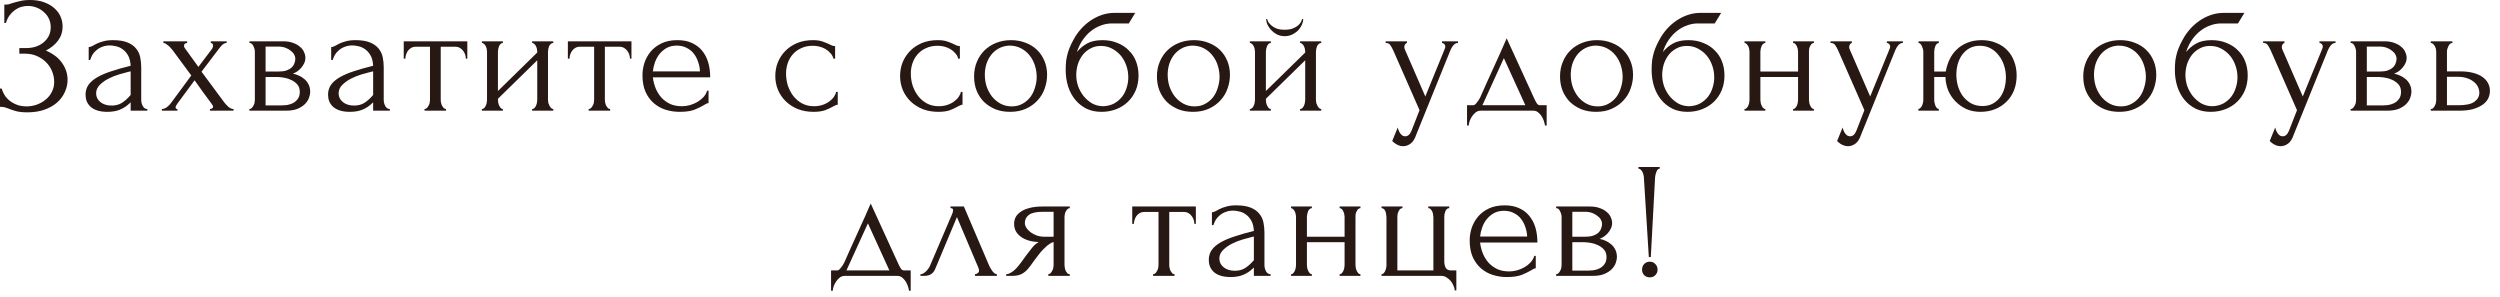 <?xml version="1.0" encoding="UTF-8"?> <svg xmlns="http://www.w3.org/2000/svg" width="227" height="27" viewBox="0 0 227 27" fill="none"><path d="M0.39 0.42H0.525C0.605 0.42 0.695 0.41 0.795 0.39C0.895 0.36 1 0.325 1.11 0.285C1.3 0.225 1.525 0.165 1.785 0.105C2.045 0.035 2.36 4.85778e-05 2.73 4.85778e-05C3.2 4.85778e-05 3.615 0.065 3.975 0.195C4.345 0.325 4.655 0.5 4.905 0.72C5.165 0.94 5.36 1.195 5.49 1.485C5.62 1.775 5.685 2.085 5.685 2.415C5.685 2.885 5.55 3.305 5.28 3.675C5.02 4.035 4.65 4.34 4.17 4.59C4.85 4.89 5.345 5.275 5.655 5.745C5.975 6.205 6.135 6.705 6.135 7.245C6.135 7.635 6.05 8.01 5.88 8.37C5.72 8.73 5.485 9.045 5.175 9.315C4.865 9.585 4.485 9.8 4.035 9.96C3.585 10.12 3.07 10.2 2.49 10.2C2.07 10.2 1.73 10.165 1.47 10.095C1.21 10.025 0.985 9.95 0.795 9.87C0.675 9.82 0.56 9.78 0.45 9.75C0.35 9.72 0.245 9.705 0.135 9.705H6.01327e-05V8.04H0.15C0.24 8.32 0.36 8.565 0.51 8.775C0.67 8.975 0.85 9.14 1.05 9.27C1.25 9.4 1.465 9.5 1.695 9.57C1.925 9.63 2.16 9.66 2.4 9.66C2.71 9.66 3.015 9.61 3.315 9.51C3.625 9.4 3.895 9.25 4.125 9.06C4.365 8.87 4.555 8.64 4.695 8.37C4.845 8.09 4.92 7.78 4.92 7.44C4.92 7.1 4.855 6.775 4.725 6.465C4.595 6.145 4.41 5.87 4.17 5.64C3.94 5.41 3.665 5.225 3.345 5.085C3.025 4.945 2.675 4.875 2.295 4.875H1.755V4.365H2.37C2.67 4.365 2.955 4.325 3.225 4.245C3.495 4.155 3.73 4.03 3.93 3.87C4.14 3.7 4.305 3.5 4.425 3.27C4.545 3.04 4.605 2.775 4.605 2.475C4.605 2.175 4.545 1.905 4.425 1.665C4.305 1.425 4.145 1.225 3.945 1.065C3.755 0.895 3.535 0.765 3.285 0.675C3.045 0.585 2.795 0.54 2.535 0.54C2.325 0.54 2.12 0.57 1.92 0.63C1.72 0.69 1.53 0.785 1.35 0.915C1.17 1.045 1.01 1.205 0.87 1.395C0.73 1.585 0.62 1.815 0.54 2.085H0.39V0.42ZM11.863 10.05V9.285L11.788 9.36C11.538 9.61 11.248 9.805 10.918 9.945C10.598 10.085 10.208 10.155 9.748 10.155C9.398 10.155 9.098 10.115 8.848 10.035C8.598 9.955 8.393 9.845 8.233 9.705C8.073 9.555 7.953 9.385 7.873 9.195C7.803 9.005 7.768 8.805 7.768 8.595C7.768 8.255 7.858 7.955 8.038 7.695C8.228 7.435 8.498 7.205 8.848 7.005C9.198 6.805 9.623 6.625 10.123 6.465C10.633 6.295 11.213 6.13 11.863 5.97C11.843 5.58 11.763 5.265 11.623 5.025C11.483 4.785 11.318 4.6 11.128 4.47C10.938 4.33 10.738 4.24 10.528 4.2C10.318 4.15 10.138 4.125 9.988 4.125C9.728 4.125 9.498 4.165 9.298 4.245C9.098 4.315 8.923 4.415 8.773 4.545C8.623 4.665 8.498 4.805 8.398 4.965C8.308 5.125 8.238 5.285 8.188 5.445H8.053V4.275C8.143 4.275 8.248 4.245 8.368 4.185C8.488 4.115 8.628 4.04 8.788 3.96C8.958 3.88 9.158 3.81 9.388 3.75C9.628 3.68 9.913 3.645 10.243 3.645C10.793 3.645 11.238 3.715 11.578 3.855C11.918 3.995 12.178 4.18 12.358 4.41C12.548 4.64 12.673 4.905 12.733 5.205C12.793 5.495 12.823 5.795 12.823 6.105V9.075C12.823 9.275 12.873 9.465 12.973 9.645C13.073 9.815 13.208 9.9 13.378 9.9V10.05H11.863ZM11.863 8.625V6.48L11.713 6.51C11.473 6.57 11.178 6.65 10.828 6.75C10.488 6.85 10.163 6.98 9.853 7.14C9.543 7.3 9.278 7.49 9.058 7.71C8.838 7.93 8.728 8.185 8.728 8.475C8.728 8.795 8.858 9.06 9.118 9.27C9.378 9.48 9.718 9.585 10.138 9.585C10.468 9.585 10.758 9.515 11.008 9.375C11.258 9.225 11.488 9.035 11.698 8.805L11.863 8.625ZM19.064 9.9C19.144 9.9 19.209 9.88 19.259 9.84C19.319 9.8 19.349 9.75 19.349 9.69C19.349 9.62 19.289 9.51 19.169 9.36C18.909 9.02 18.654 8.675 18.404 8.325C18.164 7.975 17.919 7.63 17.669 7.29L16.109 9.405C16.079 9.445 16.044 9.5 16.004 9.57C15.964 9.64 15.944 9.7 15.944 9.75C15.944 9.85 15.999 9.9 16.109 9.9V10.05H14.699V9.9C14.839 9.9 14.989 9.845 15.149 9.735C15.309 9.615 15.444 9.475 15.554 9.315L17.369 6.855L15.689 4.575C15.639 4.515 15.579 4.445 15.509 4.365C15.449 4.285 15.379 4.215 15.299 4.155C15.219 4.085 15.139 4.025 15.059 3.975C14.979 3.925 14.904 3.9 14.834 3.9V3.75H16.994V3.9C16.934 3.9 16.869 3.92 16.799 3.96C16.739 4 16.709 4.075 16.709 4.185C16.709 4.245 16.739 4.315 16.799 4.395L18.014 6.075L19.169 4.545C19.249 4.445 19.299 4.365 19.319 4.305C19.339 4.245 19.349 4.19 19.349 4.14C19.349 4.08 19.329 4.025 19.289 3.975C19.259 3.925 19.209 3.9 19.139 3.9V3.75H20.579V3.9C20.419 3.9 20.264 3.98 20.114 4.14C19.974 4.3 19.854 4.45 19.754 4.59L18.299 6.51L20.309 9.225C20.439 9.405 20.584 9.565 20.744 9.705C20.904 9.835 21.059 9.9 21.209 9.9V10.05H19.064V9.9ZM27.731 5.25C27.731 5.42 27.696 5.58 27.626 5.73C27.556 5.88 27.466 6.02 27.356 6.15C27.256 6.27 27.136 6.38 26.996 6.48C26.856 6.57 26.721 6.64 26.591 6.69C26.761 6.72 26.936 6.775 27.116 6.855C27.306 6.935 27.476 7.04 27.626 7.17C27.786 7.3 27.916 7.465 28.016 7.665C28.116 7.855 28.166 8.085 28.166 8.355C28.166 8.495 28.131 8.665 28.061 8.865C28.001 9.055 27.886 9.24 27.716 9.42C27.556 9.59 27.331 9.74 27.041 9.87C26.761 9.99 26.396 10.05 25.946 10.05H22.646V9.9C22.726 9.9 22.796 9.87 22.856 9.81C22.916 9.75 22.966 9.68 23.006 9.6C23.056 9.52 23.091 9.435 23.111 9.345C23.131 9.245 23.141 9.155 23.141 9.075V4.695C23.141 4.535 23.096 4.365 23.006 4.185C22.926 3.995 22.806 3.9 22.646 3.9V3.75H25.706C26.066 3.75 26.371 3.8 26.621 3.9C26.881 3.99 27.091 4.11 27.251 4.26C27.421 4.4 27.541 4.56 27.611 4.74C27.691 4.91 27.731 5.08 27.731 5.25ZM24.116 6.495H25.271C25.561 6.495 25.801 6.465 25.991 6.405C26.191 6.335 26.351 6.245 26.471 6.135C26.591 6.025 26.676 5.9 26.726 5.76C26.786 5.62 26.816 5.475 26.816 5.325C26.816 5.205 26.781 5.08 26.711 4.95C26.641 4.82 26.536 4.705 26.396 4.605C26.266 4.495 26.106 4.405 25.916 4.335C25.726 4.265 25.511 4.23 25.271 4.23H24.116V6.495ZM25.586 9.57C25.706 9.57 25.856 9.56 26.036 9.54C26.226 9.51 26.406 9.455 26.576 9.375C26.756 9.285 26.906 9.16 27.026 9C27.156 8.83 27.221 8.61 27.221 8.34C27.221 8.05 27.136 7.815 26.966 7.635C26.796 7.455 26.596 7.32 26.366 7.23C26.146 7.13 25.916 7.065 25.676 7.035C25.436 7.005 25.251 6.99 25.121 6.99H24.116V9.57H25.586ZM33.882 10.05V9.285L33.807 9.36C33.557 9.61 33.267 9.805 32.937 9.945C32.617 10.085 32.227 10.155 31.767 10.155C31.417 10.155 31.117 10.115 30.867 10.035C30.617 9.955 30.412 9.845 30.252 9.705C30.092 9.555 29.972 9.385 29.892 9.195C29.822 9.005 29.787 8.805 29.787 8.595C29.787 8.255 29.877 7.955 30.057 7.695C30.247 7.435 30.517 7.205 30.867 7.005C31.217 6.805 31.642 6.625 32.142 6.465C32.652 6.295 33.232 6.13 33.882 5.97C33.862 5.58 33.782 5.265 33.642 5.025C33.502 4.785 33.337 4.6 33.147 4.47C32.957 4.33 32.757 4.24 32.547 4.2C32.337 4.15 32.157 4.125 32.007 4.125C31.747 4.125 31.517 4.165 31.317 4.245C31.117 4.315 30.942 4.415 30.792 4.545C30.642 4.665 30.517 4.805 30.417 4.965C30.327 5.125 30.257 5.285 30.207 5.445H30.072V4.275C30.162 4.275 30.267 4.245 30.387 4.185C30.507 4.115 30.647 4.04 30.807 3.96C30.977 3.88 31.177 3.81 31.407 3.75C31.647 3.68 31.932 3.645 32.262 3.645C32.812 3.645 33.257 3.715 33.597 3.855C33.937 3.995 34.197 4.18 34.377 4.41C34.567 4.64 34.692 4.905 34.752 5.205C34.812 5.495 34.842 5.795 34.842 6.105V9.075C34.842 9.275 34.892 9.465 34.992 9.645C35.092 9.815 35.227 9.9 35.397 9.9V10.05H33.882ZM33.882 8.625V6.48L33.732 6.51C33.492 6.57 33.197 6.65 32.847 6.75C32.507 6.85 32.182 6.98 31.872 7.14C31.562 7.3 31.297 7.49 31.077 7.71C30.857 7.93 30.747 8.185 30.747 8.475C30.747 8.795 30.877 9.06 31.137 9.27C31.397 9.48 31.737 9.585 32.157 9.585C32.487 9.585 32.777 9.515 33.027 9.375C33.277 9.225 33.507 9.035 33.717 8.805L33.882 8.625ZM42.298 5.325C42.298 5.215 42.278 5.095 42.238 4.965C42.198 4.835 42.138 4.72 42.058 4.62C41.978 4.51 41.878 4.42 41.758 4.35C41.638 4.28 41.498 4.245 41.338 4.245H40.018V9.075C40.018 9.155 40.028 9.24 40.048 9.33C40.068 9.42 40.098 9.51 40.138 9.6C40.188 9.68 40.238 9.75 40.288 9.81C40.348 9.87 40.418 9.9 40.498 9.9V10.05H38.548V9.9C38.628 9.9 38.698 9.87 38.758 9.81C38.818 9.75 38.868 9.68 38.908 9.6C38.958 9.52 38.993 9.435 39.013 9.345C39.033 9.245 39.043 9.155 39.043 9.075V4.245H37.753C37.593 4.245 37.453 4.28 37.333 4.35C37.213 4.42 37.113 4.51 37.033 4.62C36.963 4.72 36.908 4.835 36.868 4.965C36.828 5.095 36.808 5.215 36.808 5.325H36.658V3.75H42.433V5.325H42.298ZM49.757 9.075C49.757 9.155 49.767 9.245 49.787 9.345C49.817 9.435 49.852 9.52 49.892 9.6C49.932 9.68 49.982 9.75 50.042 9.81C50.112 9.87 50.177 9.9 50.237 9.9V10.05H48.317V9.9C48.387 9.9 48.452 9.875 48.512 9.825C48.572 9.765 48.622 9.695 48.662 9.615C48.702 9.525 48.732 9.435 48.752 9.345C48.772 9.245 48.782 9.155 48.782 9.075V5.475L45.212 8.97V9.075C45.212 9.155 45.222 9.245 45.242 9.345C45.262 9.435 45.292 9.52 45.332 9.6C45.372 9.68 45.417 9.75 45.467 9.81C45.527 9.87 45.592 9.9 45.662 9.9V10.05H43.757V9.9C43.827 9.9 43.892 9.875 43.952 9.825C44.012 9.765 44.062 9.695 44.102 9.615C44.142 9.525 44.172 9.435 44.192 9.345C44.212 9.245 44.222 9.155 44.222 9.075V4.68C44.222 4.61 44.212 4.53 44.192 4.44C44.172 4.35 44.142 4.265 44.102 4.185C44.062 4.105 44.012 4.04 43.952 3.99C43.892 3.93 43.827 3.9 43.757 3.9V3.75H45.662V3.9C45.582 3.9 45.512 3.93 45.452 3.99C45.402 4.04 45.357 4.105 45.317 4.185C45.287 4.265 45.262 4.35 45.242 4.44C45.222 4.53 45.212 4.61 45.212 4.68V8.265L48.782 4.77V4.68C48.782 4.61 48.772 4.53 48.752 4.44C48.732 4.35 48.702 4.265 48.662 4.185C48.622 4.105 48.572 4.04 48.512 3.99C48.452 3.93 48.387 3.9 48.317 3.9V3.75H50.237V3.9C50.157 3.9 50.082 3.93 50.012 3.99C49.952 4.04 49.902 4.105 49.862 4.185C49.832 4.265 49.807 4.35 49.787 4.44C49.767 4.53 49.757 4.61 49.757 4.68V9.075ZM57.202 5.325C57.202 5.215 57.182 5.095 57.142 4.965C57.102 4.835 57.042 4.72 56.962 4.62C56.882 4.51 56.782 4.42 56.662 4.35C56.542 4.28 56.402 4.245 56.242 4.245H54.922V9.075C54.922 9.155 54.932 9.24 54.952 9.33C54.972 9.42 55.002 9.51 55.042 9.6C55.092 9.68 55.142 9.75 55.192 9.81C55.252 9.87 55.322 9.9 55.402 9.9V10.05H53.452V9.9C53.532 9.9 53.602 9.87 53.662 9.81C53.722 9.75 53.772 9.68 53.812 9.6C53.862 9.52 53.897 9.435 53.917 9.345C53.937 9.245 53.947 9.155 53.947 9.075V4.245H52.657C52.497 4.245 52.357 4.28 52.237 4.35C52.117 4.42 52.017 4.51 51.937 4.62C51.867 4.72 51.812 4.835 51.772 4.965C51.732 5.095 51.712 5.215 51.712 5.325H51.562V3.75H57.337V5.325H57.202ZM59.281 7.02C59.321 7.37 59.406 7.705 59.536 8.025C59.666 8.335 59.836 8.61 60.046 8.85C60.266 9.09 60.531 9.285 60.841 9.435C61.151 9.575 61.511 9.645 61.921 9.645C62.141 9.645 62.371 9.615 62.611 9.555C62.861 9.485 63.091 9.39 63.301 9.27C63.511 9.15 63.696 9.005 63.856 8.835C64.026 8.655 64.141 8.455 64.201 8.235H64.336V9.36C64.276 9.36 64.206 9.38 64.126 9.42C64.056 9.46 63.971 9.51 63.871 9.57C63.671 9.69 63.401 9.82 63.061 9.96C62.721 10.09 62.271 10.155 61.711 10.155C61.261 10.155 60.831 10.09 60.421 9.96C60.021 9.83 59.666 9.63 59.356 9.36C59.046 9.09 58.796 8.745 58.606 8.325C58.426 7.905 58.336 7.405 58.336 6.825C58.336 6.455 58.396 6.08 58.516 5.7C58.646 5.32 58.836 4.98 59.086 4.68C59.346 4.37 59.676 4.12 60.076 3.93C60.476 3.74 60.956 3.645 61.516 3.645C62.016 3.645 62.451 3.73 62.821 3.9C63.201 4.07 63.511 4.305 63.751 4.605C64.001 4.905 64.186 5.26 64.306 5.67C64.426 6.08 64.486 6.53 64.486 7.02H59.281ZM61.456 4.14C61.106 4.14 60.801 4.21 60.541 4.35C60.291 4.49 60.076 4.67 59.896 4.89C59.716 5.11 59.576 5.36 59.476 5.64C59.376 5.92 59.311 6.2 59.281 6.48H63.556C63.546 6.19 63.491 5.905 63.391 5.625C63.301 5.345 63.171 5.095 63.001 4.875C62.831 4.655 62.616 4.48 62.356 4.35C62.096 4.21 61.796 4.14 61.456 4.14ZM76.067 9.51C75.987 9.51 75.912 9.53 75.843 9.57C75.772 9.6 75.692 9.64 75.603 9.69C75.433 9.79 75.207 9.895 74.927 10.005C74.647 10.105 74.297 10.155 73.877 10.155C73.368 10.155 72.897 10.075 72.468 9.915C72.047 9.745 71.683 9.515 71.373 9.225C71.062 8.925 70.823 8.58 70.653 8.19C70.483 7.79 70.397 7.36 70.397 6.9C70.397 6.47 70.472 6.06 70.623 5.67C70.782 5.28 71.007 4.935 71.297 4.635C71.588 4.335 71.942 4.095 72.362 3.915C72.793 3.735 73.278 3.645 73.817 3.645C74.188 3.645 74.487 3.69 74.718 3.78C74.948 3.86 75.142 3.94 75.302 4.02C75.392 4.07 75.478 4.11 75.558 4.14C75.647 4.17 75.737 4.185 75.828 4.185V5.325H75.677C75.627 5.135 75.537 4.97 75.407 4.83C75.278 4.68 75.127 4.555 74.957 4.455C74.787 4.355 74.603 4.28 74.403 4.23C74.203 4.18 74.007 4.155 73.817 4.155C73.407 4.155 73.047 4.23 72.737 4.38C72.427 4.52 72.172 4.71 71.972 4.95C71.772 5.18 71.623 5.445 71.522 5.745C71.422 6.045 71.373 6.355 71.373 6.675C71.373 7.045 71.427 7.41 71.537 7.77C71.657 8.12 71.823 8.435 72.032 8.715C72.252 8.995 72.517 9.22 72.828 9.39C73.147 9.56 73.507 9.645 73.907 9.645C74.188 9.645 74.448 9.605 74.688 9.525C74.927 9.445 75.132 9.34 75.302 9.21C75.483 9.08 75.623 8.94 75.722 8.79C75.832 8.63 75.897 8.48 75.918 8.34H76.067V9.51ZM87.397 9.51C87.317 9.51 87.242 9.53 87.172 9.57C87.102 9.6 87.022 9.64 86.932 9.69C86.762 9.79 86.537 9.895 86.257 10.005C85.977 10.105 85.627 10.155 85.207 10.155C84.697 10.155 84.227 10.075 83.797 9.915C83.377 9.745 83.012 9.515 82.702 9.225C82.392 8.925 82.152 8.58 81.982 8.19C81.812 7.79 81.727 7.36 81.727 6.9C81.727 6.47 81.802 6.06 81.952 5.67C82.112 5.28 82.337 4.935 82.627 4.635C82.917 4.335 83.272 4.095 83.692 3.915C84.122 3.735 84.607 3.645 85.147 3.645C85.517 3.645 85.817 3.69 86.047 3.78C86.277 3.86 86.472 3.94 86.632 4.02C86.722 4.07 86.807 4.11 86.887 4.14C86.977 4.17 87.067 4.185 87.157 4.185V5.325H87.007C86.957 5.135 86.867 4.97 86.737 4.83C86.607 4.68 86.457 4.555 86.287 4.455C86.117 4.355 85.932 4.28 85.732 4.23C85.532 4.18 85.337 4.155 85.147 4.155C84.737 4.155 84.377 4.23 84.067 4.38C83.757 4.52 83.502 4.71 83.302 4.95C83.102 5.18 82.952 5.445 82.852 5.745C82.752 6.045 82.702 6.355 82.702 6.675C82.702 7.045 82.757 7.41 82.867 7.77C82.987 8.12 83.152 8.435 83.362 8.715C83.582 8.995 83.847 9.22 84.157 9.39C84.477 9.56 84.837 9.645 85.237 9.645C85.517 9.645 85.777 9.605 86.017 9.525C86.257 9.445 86.462 9.34 86.632 9.21C86.812 9.08 86.952 8.94 87.052 8.79C87.162 8.63 87.227 8.48 87.247 8.34H87.397V9.51ZM91.717 10.155C91.217 10.155 90.767 10.075 90.367 9.915C89.967 9.745 89.622 9.52 89.332 9.24C89.052 8.95 88.832 8.61 88.672 8.22C88.522 7.83 88.447 7.405 88.447 6.945C88.447 6.455 88.532 6.01 88.702 5.61C88.872 5.2 89.107 4.85 89.407 4.56C89.707 4.27 90.062 4.045 90.472 3.885C90.882 3.725 91.327 3.645 91.807 3.645C92.287 3.645 92.727 3.725 93.127 3.885C93.527 4.035 93.872 4.25 94.162 4.53C94.452 4.81 94.677 5.145 94.837 5.535C94.997 5.915 95.077 6.335 95.077 6.795C95.077 7.225 95.002 7.645 94.852 8.055C94.712 8.455 94.497 8.81 94.207 9.12C93.927 9.43 93.577 9.68 93.157 9.87C92.747 10.06 92.267 10.155 91.717 10.155ZM91.627 4.14C91.267 4.16 90.947 4.25 90.667 4.41C90.397 4.56 90.167 4.76 89.977 5.01C89.797 5.25 89.657 5.525 89.557 5.835C89.467 6.145 89.422 6.46 89.422 6.78C89.422 7.15 89.477 7.51 89.587 7.86C89.707 8.2 89.872 8.505 90.082 8.775C90.302 9.045 90.562 9.26 90.862 9.42C91.162 9.58 91.497 9.66 91.867 9.66C92.237 9.66 92.562 9.58 92.842 9.42C93.132 9.26 93.372 9.055 93.562 8.805C93.752 8.545 93.892 8.255 93.982 7.935C94.082 7.615 94.132 7.295 94.132 6.975C94.132 6.645 94.082 6.315 93.982 5.985C93.882 5.645 93.727 5.34 93.517 5.07C93.307 4.79 93.042 4.565 92.722 4.395C92.412 4.225 92.047 4.14 91.627 4.14ZM100.109 3.645C100.609 3.645 101.059 3.73 101.459 3.9C101.869 4.06 102.214 4.285 102.494 4.575C102.784 4.855 103.004 5.19 103.154 5.58C103.304 5.97 103.379 6.395 103.379 6.855C103.379 7.345 103.294 7.795 103.124 8.205C102.954 8.605 102.719 8.95 102.419 9.24C102.119 9.53 101.764 9.755 101.354 9.915C100.944 10.075 100.499 10.155 100.019 10.155C99.509 10.155 99.054 10.06 98.654 9.87C98.254 9.67 97.914 9.4 97.634 9.06C97.354 8.72 97.139 8.32 96.989 7.86C96.839 7.39 96.764 6.885 96.764 6.345C96.764 6.035 96.779 5.75 96.809 5.49C96.849 5.23 96.904 4.98 96.974 4.74C97.054 4.49 97.149 4.25 97.259 4.02C97.369 3.79 97.499 3.55 97.649 3.3C98.069 2.64 98.594 2.12 99.224 1.74C99.864 1.36 100.514 1.17 101.174 1.17H103.079L102.494 2.13H100.934C100.614 2.13 100.294 2.19 99.974 2.31C99.654 2.42 99.349 2.59 99.059 2.82C98.779 3.04 98.529 3.31 98.309 3.63C98.089 3.95 97.914 4.315 97.784 4.725C98.054 4.395 98.364 4.135 98.714 3.945C99.074 3.745 99.539 3.645 100.109 3.645ZM100.199 9.645C100.569 9.625 100.894 9.54 101.174 9.39C101.454 9.23 101.689 9.03 101.879 8.79C102.069 8.54 102.209 8.265 102.299 7.965C102.399 7.655 102.449 7.34 102.449 7.02C102.449 6.65 102.389 6.295 102.269 5.955C102.149 5.605 101.979 5.3 101.759 5.04C101.539 4.78 101.274 4.57 100.964 4.41C100.664 4.25 100.329 4.17 99.959 4.17C99.599 4.17 99.279 4.25 98.999 4.41C98.719 4.56 98.484 4.76 98.294 5.01C98.104 5.26 97.959 5.545 97.859 5.865C97.769 6.185 97.724 6.505 97.724 6.825C97.724 7.145 97.779 7.475 97.889 7.815C98.009 8.145 98.174 8.445 98.384 8.715C98.604 8.985 98.864 9.21 99.164 9.39C99.474 9.56 99.819 9.645 100.199 9.645ZM108.32 10.155C107.82 10.155 107.37 10.075 106.97 9.915C106.57 9.745 106.225 9.52 105.935 9.24C105.655 8.95 105.435 8.61 105.275 8.22C105.125 7.83 105.05 7.405 105.05 6.945C105.05 6.455 105.135 6.01 105.305 5.61C105.475 5.2 105.71 4.85 106.01 4.56C106.31 4.27 106.665 4.045 107.075 3.885C107.485 3.725 107.93 3.645 108.41 3.645C108.89 3.645 109.33 3.725 109.73 3.885C110.13 4.035 110.475 4.25 110.765 4.53C111.055 4.81 111.28 5.145 111.44 5.535C111.6 5.915 111.68 6.335 111.68 6.795C111.68 7.225 111.605 7.645 111.455 8.055C111.315 8.455 111.1 8.81 110.81 9.12C110.53 9.43 110.18 9.68 109.76 9.87C109.35 10.06 108.87 10.155 108.32 10.155ZM108.23 4.14C107.87 4.16 107.55 4.25 107.27 4.41C107 4.56 106.77 4.76 106.58 5.01C106.4 5.25 106.26 5.525 106.16 5.835C106.07 6.145 106.025 6.46 106.025 6.78C106.025 7.15 106.08 7.51 106.19 7.86C106.31 8.2 106.475 8.505 106.685 8.775C106.905 9.045 107.165 9.26 107.465 9.42C107.765 9.58 108.1 9.66 108.47 9.66C108.84 9.66 109.165 9.58 109.445 9.42C109.735 9.26 109.975 9.055 110.165 8.805C110.355 8.545 110.495 8.255 110.585 7.935C110.685 7.615 110.735 7.295 110.735 6.975C110.735 6.645 110.685 6.315 110.585 5.985C110.485 5.645 110.33 5.34 110.12 5.07C109.91 4.79 109.645 4.565 109.325 4.395C109.015 4.225 108.65 4.14 108.23 4.14ZM119.487 9.075C119.487 9.155 119.497 9.245 119.517 9.345C119.547 9.435 119.582 9.52 119.622 9.6C119.662 9.68 119.712 9.75 119.772 9.81C119.842 9.87 119.907 9.9 119.967 9.9V10.05H118.047V9.9C118.117 9.9 118.182 9.875 118.242 9.825C118.302 9.765 118.352 9.695 118.392 9.615C118.432 9.525 118.462 9.435 118.482 9.345C118.502 9.245 118.512 9.155 118.512 9.075V5.475L114.942 8.97V9.075C114.942 9.155 114.952 9.245 114.972 9.345C114.992 9.435 115.022 9.52 115.062 9.6C115.102 9.68 115.147 9.75 115.197 9.81C115.257 9.87 115.322 9.9 115.392 9.9V10.05H113.487V9.9C113.557 9.9 113.622 9.875 113.682 9.825C113.742 9.765 113.792 9.695 113.832 9.615C113.872 9.525 113.902 9.435 113.922 9.345C113.942 9.245 113.952 9.155 113.952 9.075V4.68C113.952 4.61 113.942 4.53 113.922 4.44C113.902 4.35 113.872 4.265 113.832 4.185C113.792 4.105 113.742 4.04 113.682 3.99C113.622 3.93 113.557 3.9 113.487 3.9V3.75H115.392V3.9C115.312 3.9 115.242 3.93 115.182 3.99C115.132 4.04 115.087 4.105 115.047 4.185C115.017 4.265 114.992 4.35 114.972 4.44C114.952 4.53 114.942 4.61 114.942 4.68V8.265L118.512 4.77V4.68C118.512 4.61 118.502 4.53 118.482 4.44C118.462 4.35 118.432 4.265 118.392 4.185C118.352 4.105 118.302 4.04 118.242 3.99C118.182 3.93 118.117 3.9 118.047 3.9V3.75H119.967V3.9C119.887 3.9 119.812 3.93 119.742 3.99C119.682 4.04 119.632 4.105 119.592 4.185C119.562 4.265 119.537 4.35 119.517 4.44C119.497 4.53 119.487 4.61 119.487 4.68V9.075ZM118.332 1.725C118.332 1.885 118.292 2.06 118.212 2.25C118.132 2.43 118.017 2.6 117.867 2.76C117.717 2.91 117.537 3.035 117.327 3.135C117.127 3.235 116.902 3.285 116.652 3.285C116.422 3.285 116.202 3.24 115.992 3.15C115.792 3.05 115.617 2.925 115.467 2.775C115.317 2.625 115.197 2.46 115.107 2.28C115.017 2.09 114.972 1.905 114.972 1.725H115.062C115.072 1.785 115.102 1.87 115.152 1.98C115.212 2.08 115.302 2.185 115.422 2.295C115.542 2.405 115.697 2.5 115.887 2.58C116.087 2.66 116.337 2.7 116.637 2.7C116.947 2.7 117.202 2.66 117.402 2.58C117.602 2.5 117.762 2.405 117.882 2.295C118.002 2.185 118.087 2.08 118.137 1.98C118.187 1.87 118.222 1.785 118.242 1.725H118.332ZM128.608 12.195C128.468 12.615 128.288 12.9 128.068 13.05C127.858 13.2 127.638 13.275 127.408 13.275C127.258 13.275 127.123 13.25 127.003 13.2C126.883 13.15 126.778 13.095 126.688 13.035C126.598 12.975 126.528 12.92 126.478 12.87C126.438 12.82 126.418 12.795 126.418 12.795L126.913 11.58C126.953 11.74 127.003 11.875 127.063 11.985C127.113 12.085 127.183 12.175 127.273 12.255C127.363 12.335 127.473 12.375 127.603 12.375C127.843 12.375 128.033 12.2 128.173 11.85L128.893 10.005L126.493 4.545C126.413 4.375 126.328 4.225 126.238 4.095C126.158 3.965 126.018 3.9 125.818 3.9V3.75H127.753V3.9C127.713 3.9 127.663 3.935 127.603 4.005C127.543 4.075 127.513 4.165 127.513 4.275C127.513 4.355 127.533 4.435 127.573 4.515L129.418 8.76L131.188 4.425C131.218 4.355 131.233 4.29 131.233 4.23C131.233 4.13 131.198 4.05 131.128 3.99C131.068 3.93 131.003 3.9 130.933 3.9V3.75H132.388V3.9C132.228 3.9 132.088 3.97 131.968 4.11C131.858 4.24 131.768 4.39 131.698 4.56L128.608 12.195ZM140.437 9.555V11.4H140.287C140.267 11.28 140.232 11.14 140.182 10.98C140.132 10.83 140.062 10.685 139.972 10.545C139.882 10.405 139.772 10.285 139.642 10.185C139.522 10.095 139.382 10.05 139.222 10.05H134.452C134.292 10.05 134.147 10.095 134.017 10.185C133.887 10.285 133.772 10.405 133.672 10.545C133.582 10.685 133.507 10.83 133.447 10.98C133.397 11.14 133.367 11.28 133.357 11.4H133.207V9.555H133.777C133.837 9.555 133.892 9.53 133.942 9.48C134.002 9.43 134.057 9.37 134.107 9.3C134.167 9.23 134.222 9.155 134.272 9.075C134.322 8.985 134.367 8.905 134.407 8.835C134.557 8.495 134.737 8.09 134.947 7.62C135.167 7.15 135.387 6.665 135.607 6.165C135.837 5.665 136.057 5.18 136.267 4.71C136.477 4.23 136.657 3.82 136.807 3.48L139.342 9.015C139.422 9.185 139.497 9.32 139.567 9.42C139.637 9.51 139.732 9.555 139.852 9.555H140.437ZM134.602 9.555H138.502L136.552 5.28L134.602 9.555ZM144.921 10.155C144.421 10.155 143.971 10.075 143.571 9.915C143.171 9.745 142.826 9.52 142.536 9.24C142.256 8.95 142.036 8.61 141.876 8.22C141.726 7.83 141.651 7.405 141.651 6.945C141.651 6.455 141.736 6.01 141.906 5.61C142.076 5.2 142.311 4.85 142.611 4.56C142.911 4.27 143.266 4.045 143.676 3.885C144.086 3.725 144.531 3.645 145.011 3.645C145.491 3.645 145.931 3.725 146.331 3.885C146.731 4.035 147.076 4.25 147.366 4.53C147.656 4.81 147.881 5.145 148.041 5.535C148.201 5.915 148.281 6.335 148.281 6.795C148.281 7.225 148.206 7.645 148.056 8.055C147.916 8.455 147.701 8.81 147.411 9.12C147.131 9.43 146.781 9.68 146.361 9.87C145.951 10.06 145.471 10.155 144.921 10.155ZM144.831 4.14C144.471 4.16 144.151 4.25 143.871 4.41C143.601 4.56 143.371 4.76 143.181 5.01C143.001 5.25 142.861 5.525 142.761 5.835C142.671 6.145 142.626 6.46 142.626 6.78C142.626 7.15 142.681 7.51 142.791 7.86C142.911 8.2 143.076 8.505 143.286 8.775C143.506 9.045 143.766 9.26 144.066 9.42C144.366 9.58 144.701 9.66 145.071 9.66C145.441 9.66 145.766 9.58 146.046 9.42C146.336 9.26 146.576 9.055 146.766 8.805C146.956 8.545 147.096 8.255 147.186 7.935C147.286 7.615 147.336 7.295 147.336 6.975C147.336 6.645 147.286 6.315 147.186 5.985C147.086 5.645 146.931 5.34 146.721 5.07C146.511 4.79 146.246 4.565 145.926 4.395C145.616 4.225 145.251 4.14 144.831 4.14ZM153.312 3.645C153.812 3.645 154.262 3.73 154.662 3.9C155.072 4.06 155.417 4.285 155.697 4.575C155.987 4.855 156.207 5.19 156.357 5.58C156.507 5.97 156.582 6.395 156.582 6.855C156.582 7.345 156.497 7.795 156.327 8.205C156.157 8.605 155.922 8.95 155.622 9.24C155.322 9.53 154.967 9.755 154.557 9.915C154.147 10.075 153.702 10.155 153.222 10.155C152.712 10.155 152.257 10.06 151.857 9.87C151.457 9.67 151.117 9.4 150.837 9.06C150.557 8.72 150.342 8.32 150.192 7.86C150.042 7.39 149.967 6.885 149.967 6.345C149.967 6.035 149.982 5.75 150.012 5.49C150.052 5.23 150.107 4.98 150.177 4.74C150.257 4.49 150.352 4.25 150.462 4.02C150.572 3.79 150.702 3.55 150.852 3.3C151.272 2.64 151.797 2.12 152.427 1.74C153.067 1.36 153.717 1.17 154.377 1.17H156.282L155.697 2.13H154.137C153.817 2.13 153.497 2.19 153.177 2.31C152.857 2.42 152.552 2.59 152.262 2.82C151.982 3.04 151.732 3.31 151.512 3.63C151.292 3.95 151.117 4.315 150.987 4.725C151.257 4.395 151.567 4.135 151.917 3.945C152.277 3.745 152.742 3.645 153.312 3.645ZM153.402 9.645C153.772 9.625 154.097 9.54 154.377 9.39C154.657 9.23 154.892 9.03 155.082 8.79C155.272 8.54 155.412 8.265 155.502 7.965C155.602 7.655 155.652 7.34 155.652 7.02C155.652 6.65 155.592 6.295 155.472 5.955C155.352 5.605 155.182 5.3 154.962 5.04C154.742 4.78 154.477 4.57 154.167 4.41C153.867 4.25 153.532 4.17 153.162 4.17C152.802 4.17 152.482 4.25 152.202 4.41C151.922 4.56 151.687 4.76 151.497 5.01C151.307 5.26 151.162 5.545 151.062 5.865C150.972 6.185 150.927 6.505 150.927 6.825C150.927 7.145 150.982 7.475 151.092 7.815C151.212 8.145 151.377 8.445 151.587 8.715C151.807 8.985 152.067 9.21 152.367 9.39C152.677 9.56 153.022 9.645 153.402 9.645ZM159.844 9.075C159.844 9.155 159.854 9.245 159.874 9.345C159.894 9.435 159.924 9.52 159.964 9.6C160.004 9.68 160.049 9.75 160.099 9.81C160.159 9.87 160.224 9.9 160.294 9.9V10.05H158.404V9.9C158.474 9.9 158.534 9.875 158.584 9.825C158.644 9.765 158.694 9.695 158.734 9.615C158.774 9.525 158.804 9.435 158.824 9.345C158.844 9.245 158.854 9.155 158.854 9.075V4.68C158.854 4.61 158.844 4.53 158.824 4.44C158.804 4.35 158.774 4.265 158.734 4.185C158.694 4.105 158.644 4.04 158.584 3.99C158.534 3.93 158.474 3.9 158.404 3.9V3.75H160.294V3.9C160.214 3.9 160.144 3.93 160.084 3.99C160.034 4.04 159.989 4.105 159.949 4.185C159.919 4.265 159.894 4.35 159.874 4.44C159.854 4.53 159.844 4.61 159.844 4.68V6.495H163.264V4.68C163.264 4.61 163.254 4.53 163.234 4.44C163.214 4.35 163.184 4.265 163.144 4.185C163.114 4.105 163.069 4.04 163.009 3.99C162.959 3.93 162.894 3.9 162.814 3.9V3.75H164.704V3.9C164.624 3.9 164.554 3.93 164.494 3.99C164.444 4.04 164.399 4.105 164.359 4.185C164.319 4.265 164.289 4.35 164.269 4.44C164.259 4.53 164.254 4.61 164.254 4.68V9.075C164.254 9.155 164.264 9.245 164.284 9.345C164.304 9.435 164.334 9.52 164.374 9.6C164.414 9.68 164.459 9.75 164.509 9.81C164.569 9.87 164.634 9.9 164.704 9.9V10.05H162.814V9.9C162.884 9.9 162.944 9.875 162.994 9.825C163.054 9.765 163.104 9.695 163.144 9.615C163.184 9.525 163.214 9.435 163.234 9.345C163.254 9.245 163.264 9.155 163.264 9.075V6.99H159.844V9.075ZM169.002 12.195C168.862 12.615 168.682 12.9 168.462 13.05C168.252 13.2 168.032 13.275 167.802 13.275C167.652 13.275 167.517 13.25 167.397 13.2C167.277 13.15 167.172 13.095 167.082 13.035C166.992 12.975 166.922 12.92 166.872 12.87C166.832 12.82 166.812 12.795 166.812 12.795L167.307 11.58C167.347 11.74 167.397 11.875 167.457 11.985C167.507 12.085 167.577 12.175 167.667 12.255C167.757 12.335 167.867 12.375 167.997 12.375C168.237 12.375 168.427 12.2 168.567 11.85L169.287 10.005L166.887 4.545C166.807 4.375 166.722 4.225 166.632 4.095C166.552 3.965 166.412 3.9 166.212 3.9V3.75H168.147V3.9C168.107 3.9 168.057 3.935 167.997 4.005C167.937 4.075 167.907 4.165 167.907 4.275C167.907 4.355 167.927 4.435 167.967 4.515L169.812 8.76L171.582 4.425C171.612 4.355 171.627 4.29 171.627 4.23C171.627 4.13 171.592 4.05 171.522 3.99C171.462 3.93 171.397 3.9 171.327 3.9V3.75H172.782V3.9C172.622 3.9 172.482 3.97 172.362 4.11C172.252 4.24 172.162 4.39 172.092 4.56L169.002 12.195ZM179.932 3.645C180.432 3.645 180.877 3.73 181.267 3.9C181.667 4.06 182.002 4.285 182.272 4.575C182.542 4.855 182.747 5.19 182.887 5.58C183.037 5.97 183.112 6.395 183.112 6.855C183.112 7.345 183.032 7.795 182.872 8.205C182.712 8.605 182.482 8.95 182.182 9.24C181.892 9.53 181.547 9.755 181.147 9.915C180.747 10.075 180.307 10.155 179.827 10.155C179.357 10.155 178.927 10.07 178.537 9.9C178.157 9.72 177.827 9.485 177.547 9.195C177.267 8.905 177.047 8.57 176.887 8.19C176.737 7.81 176.657 7.41 176.647 6.99H175.627V9.075C175.627 9.155 175.637 9.24 175.657 9.33C175.677 9.42 175.702 9.51 175.732 9.6C175.772 9.68 175.817 9.75 175.867 9.81C175.917 9.86 175.977 9.89 176.047 9.9V10.05H174.187V9.9C174.257 9.89 174.317 9.86 174.367 9.81C174.427 9.75 174.477 9.68 174.517 9.6C174.557 9.51 174.587 9.42 174.607 9.33C174.627 9.24 174.637 9.155 174.637 9.075V4.68C174.637 4.55 174.597 4.395 174.517 4.215C174.447 4.025 174.342 3.92 174.202 3.9V3.75H176.047V3.9C175.897 3.92 175.787 4.025 175.717 4.215C175.657 4.395 175.627 4.55 175.627 4.68V6.495H176.677C176.737 6.125 176.847 5.77 177.007 5.43C177.167 5.08 177.382 4.775 177.652 4.515C177.922 4.245 178.247 4.035 178.627 3.885C179.007 3.725 179.442 3.645 179.932 3.645ZM180.052 9.63C180.412 9.62 180.722 9.54 180.982 9.39C181.252 9.23 181.472 9.03 181.642 8.79C181.812 8.54 181.937 8.265 182.017 7.965C182.097 7.655 182.137 7.34 182.137 7.02C182.137 6.65 182.082 6.295 181.972 5.955C181.862 5.605 181.702 5.3 181.492 5.04C181.292 4.77 181.047 4.555 180.757 4.395C180.467 4.235 180.137 4.155 179.767 4.155C179.397 4.155 179.077 4.235 178.807 4.395C178.547 4.545 178.327 4.745 178.147 4.995C177.977 5.235 177.847 5.515 177.757 5.835C177.677 6.145 177.637 6.46 177.637 6.78C177.637 7.11 177.682 7.445 177.772 7.785C177.872 8.125 178.017 8.43 178.207 8.7C178.407 8.97 178.657 9.195 178.957 9.375C179.267 9.545 179.632 9.63 180.052 9.63ZM192.43 10.155C191.93 10.155 191.48 10.075 191.08 9.915C190.68 9.745 190.335 9.52 190.045 9.24C189.765 8.95 189.545 8.61 189.385 8.22C189.235 7.83 189.16 7.405 189.16 6.945C189.16 6.455 189.245 6.01 189.415 5.61C189.585 5.2 189.82 4.85 190.12 4.56C190.42 4.27 190.775 4.045 191.185 3.885C191.595 3.725 192.04 3.645 192.52 3.645C193 3.645 193.44 3.725 193.84 3.885C194.24 4.035 194.585 4.25 194.875 4.53C195.165 4.81 195.39 5.145 195.55 5.535C195.71 5.915 195.79 6.335 195.79 6.795C195.79 7.225 195.715 7.645 195.565 8.055C195.425 8.455 195.21 8.81 194.92 9.12C194.64 9.43 194.29 9.68 193.87 9.87C193.46 10.06 192.98 10.155 192.43 10.155ZM192.34 4.14C191.98 4.16 191.66 4.25 191.38 4.41C191.11 4.56 190.88 4.76 190.69 5.01C190.51 5.25 190.37 5.525 190.27 5.835C190.18 6.145 190.135 6.46 190.135 6.78C190.135 7.15 190.19 7.51 190.3 7.86C190.42 8.2 190.585 8.505 190.795 8.775C191.015 9.045 191.275 9.26 191.575 9.42C191.875 9.58 192.21 9.66 192.58 9.66C192.95 9.66 193.275 9.58 193.555 9.42C193.845 9.26 194.085 9.055 194.275 8.805C194.465 8.545 194.605 8.255 194.695 7.935C194.795 7.615 194.845 7.295 194.845 6.975C194.845 6.645 194.795 6.315 194.695 5.985C194.595 5.645 194.44 5.34 194.23 5.07C194.02 4.79 193.755 4.565 193.435 4.395C193.125 4.225 192.76 4.14 192.34 4.14ZM200.822 3.645C201.322 3.645 201.772 3.73 202.172 3.9C202.582 4.06 202.927 4.285 203.207 4.575C203.497 4.855 203.717 5.19 203.867 5.58C204.017 5.97 204.092 6.395 204.092 6.855C204.092 7.345 204.007 7.795 203.837 8.205C203.667 8.605 203.432 8.95 203.132 9.24C202.832 9.53 202.477 9.755 202.067 9.915C201.657 10.075 201.212 10.155 200.732 10.155C200.222 10.155 199.767 10.06 199.367 9.87C198.967 9.67 198.627 9.4 198.347 9.06C198.067 8.72 197.852 8.32 197.702 7.86C197.552 7.39 197.477 6.885 197.477 6.345C197.477 6.035 197.492 5.75 197.522 5.49C197.562 5.23 197.617 4.98 197.687 4.74C197.767 4.49 197.862 4.25 197.972 4.02C198.082 3.79 198.212 3.55 198.362 3.3C198.782 2.64 199.307 2.12 199.937 1.74C200.577 1.36 201.227 1.17 201.887 1.17H203.792L203.207 2.13H201.647C201.327 2.13 201.007 2.19 200.687 2.31C200.367 2.42 200.062 2.59 199.772 2.82C199.492 3.04 199.242 3.31 199.022 3.63C198.802 3.95 198.627 4.315 198.497 4.725C198.767 4.395 199.077 4.135 199.427 3.945C199.787 3.745 200.252 3.645 200.822 3.645ZM200.912 9.645C201.282 9.625 201.607 9.54 201.887 9.39C202.167 9.23 202.402 9.03 202.592 8.79C202.782 8.54 202.922 8.265 203.012 7.965C203.112 7.655 203.162 7.34 203.162 7.02C203.162 6.65 203.102 6.295 202.982 5.955C202.862 5.605 202.692 5.3 202.472 5.04C202.252 4.78 201.987 4.57 201.677 4.41C201.377 4.25 201.042 4.17 200.672 4.17C200.312 4.17 199.992 4.25 199.712 4.41C199.432 4.56 199.197 4.76 199.007 5.01C198.817 5.26 198.672 5.545 198.572 5.865C198.482 6.185 198.437 6.505 198.437 6.825C198.437 7.145 198.492 7.475 198.602 7.815C198.722 8.145 198.887 8.445 199.097 8.715C199.317 8.985 199.577 9.21 199.877 9.39C200.187 9.56 200.532 9.645 200.912 9.645ZM208.283 12.195C208.143 12.615 207.963 12.9 207.743 13.05C207.533 13.2 207.313 13.275 207.083 13.275C206.933 13.275 206.798 13.25 206.678 13.2C206.558 13.15 206.453 13.095 206.363 13.035C206.273 12.975 206.203 12.92 206.153 12.87C206.113 12.82 206.093 12.795 206.093 12.795L206.588 11.58C206.628 11.74 206.678 11.875 206.738 11.985C206.788 12.085 206.858 12.175 206.948 12.255C207.038 12.335 207.148 12.375 207.278 12.375C207.518 12.375 207.708 12.2 207.848 11.85L208.568 10.005L206.168 4.545C206.088 4.375 206.003 4.225 205.913 4.095C205.833 3.965 205.693 3.9 205.493 3.9V3.75H207.428V3.9C207.388 3.9 207.338 3.935 207.278 4.005C207.218 4.075 207.188 4.165 207.188 4.275C207.188 4.355 207.208 4.435 207.248 4.515L209.093 8.76L210.863 4.425C210.893 4.355 210.908 4.29 210.908 4.23C210.908 4.13 210.873 4.05 210.803 3.99C210.743 3.93 210.678 3.9 210.608 3.9V3.75H212.063V3.9C211.903 3.9 211.763 3.97 211.643 4.11C211.533 4.24 211.443 4.39 211.373 4.56L208.283 12.195ZM218.523 5.25C218.523 5.42 218.488 5.58 218.418 5.73C218.348 5.88 218.258 6.02 218.148 6.15C218.048 6.27 217.928 6.38 217.788 6.48C217.648 6.57 217.513 6.64 217.383 6.69C217.553 6.72 217.728 6.775 217.908 6.855C218.098 6.935 218.268 7.04 218.418 7.17C218.578 7.3 218.708 7.465 218.808 7.665C218.908 7.855 218.958 8.085 218.958 8.355C218.958 8.495 218.923 8.665 218.853 8.865C218.793 9.055 218.678 9.24 218.508 9.42C218.348 9.59 218.123 9.74 217.833 9.87C217.553 9.99 217.188 10.05 216.738 10.05H213.438V9.9C213.518 9.9 213.588 9.87 213.648 9.81C213.708 9.75 213.758 9.68 213.798 9.6C213.848 9.52 213.883 9.435 213.903 9.345C213.923 9.245 213.933 9.155 213.933 9.075V4.695C213.933 4.535 213.888 4.365 213.798 4.185C213.718 3.995 213.598 3.9 213.438 3.9V3.75H216.498C216.858 3.75 217.163 3.8 217.413 3.9C217.673 3.99 217.883 4.11 218.043 4.26C218.213 4.4 218.333 4.56 218.403 4.74C218.483 4.91 218.523 5.08 218.523 5.25ZM214.908 6.495H216.063C216.353 6.495 216.593 6.465 216.783 6.405C216.983 6.335 217.143 6.245 217.263 6.135C217.383 6.025 217.468 5.9 217.518 5.76C217.578 5.62 217.608 5.475 217.608 5.325C217.608 5.205 217.573 5.08 217.503 4.95C217.433 4.82 217.328 4.705 217.188 4.605C217.058 4.495 216.898 4.405 216.708 4.335C216.518 4.265 216.303 4.23 216.063 4.23H214.908V6.495ZM216.378 9.57C216.498 9.57 216.648 9.56 216.828 9.54C217.018 9.51 217.198 9.455 217.368 9.375C217.548 9.285 217.698 9.16 217.818 9C217.948 8.83 218.013 8.61 218.013 8.34C218.013 8.05 217.928 7.815 217.758 7.635C217.588 7.455 217.388 7.32 217.158 7.23C216.938 7.13 216.708 7.065 216.468 7.035C216.228 7.005 216.043 6.99 215.913 6.99H214.908V9.57H216.378ZM223.354 6.48C223.814 6.48 224.214 6.525 224.554 6.615C224.904 6.705 225.189 6.83 225.409 6.99C225.639 7.15 225.809 7.34 225.919 7.56C226.029 7.77 226.084 8 226.084 8.25C226.084 8.5 226.029 8.735 225.919 8.955C225.809 9.175 225.634 9.365 225.394 9.525C225.164 9.685 224.874 9.815 224.524 9.915C224.174 10.005 223.759 10.05 223.279 10.05H220.714V9.9C220.794 9.9 220.864 9.875 220.924 9.825C220.984 9.765 221.034 9.695 221.074 9.615C221.124 9.525 221.159 9.435 221.179 9.345C221.199 9.245 221.209 9.155 221.209 9.075V4.68C221.209 4.61 221.199 4.53 221.179 4.44C221.159 4.35 221.124 4.265 221.074 4.185C221.034 4.105 220.984 4.04 220.924 3.99C220.864 3.93 220.794 3.9 220.714 3.9V3.75H222.679V3.9C222.529 3.9 222.409 3.995 222.319 4.185C222.229 4.365 222.184 4.53 222.184 4.68V6.48H223.354ZM223.249 9.555C223.909 9.555 224.384 9.45 224.674 9.24C224.974 9.02 225.124 8.75 225.124 8.43C225.124 8.25 225.084 8.075 225.004 7.905C224.924 7.725 224.799 7.57 224.629 7.44C224.469 7.3 224.269 7.19 224.029 7.11C223.789 7.02 223.514 6.975 223.204 6.975H222.184V9.555H223.249ZM82.691 24.555V26.4H82.541C82.521 26.28 82.486 26.14 82.436 25.98C82.386 25.83 82.316 25.685 82.226 25.545C82.136 25.405 82.026 25.285 81.896 25.185C81.776 25.095 81.636 25.05 81.476 25.05H76.706C76.546 25.05 76.401 25.095 76.271 25.185C76.141 25.285 76.026 25.405 75.926 25.545C75.836 25.685 75.761 25.83 75.701 25.98C75.651 26.14 75.621 26.28 75.611 26.4H75.461V24.555H76.031C76.091 24.555 76.146 24.53 76.196 24.48C76.256 24.43 76.311 24.37 76.361 24.3C76.421 24.23 76.476 24.155 76.526 24.075C76.576 23.985 76.621 23.905 76.661 23.835C76.811 23.495 76.991 23.09 77.201 22.62C77.421 22.15 77.641 21.665 77.861 21.165C78.091 20.665 78.311 20.18 78.521 19.71C78.731 19.23 78.911 18.82 79.061 18.48L81.596 24.015C81.676 24.185 81.751 24.32 81.821 24.42C81.891 24.51 81.986 24.555 82.106 24.555H82.691ZM76.856 24.555H80.756L78.806 20.28L76.856 24.555ZM88.525 24.9C88.595 24.9 88.675 24.87 88.765 24.81C88.855 24.75 88.9 24.665 88.9 24.555C88.9 24.535 88.89 24.495 88.87 24.435C88.86 24.365 88.835 24.29 88.795 24.21L86.89 19.71L84.91 24.435C84.74 24.845 84.405 25.05 83.905 25.05H83.575V24.9C83.715 24.9 83.865 24.83 84.025 24.69C84.195 24.54 84.33 24.365 84.43 24.165L86.47 19.395C86.52 19.265 86.545 19.16 86.545 19.08C86.545 18.96 86.465 18.9 86.305 18.9V18.75H87.52L89.83 24.15C89.9 24.3 90 24.465 90.13 24.645C90.27 24.815 90.4 24.9 90.52 24.9V25.05H88.525V24.9ZM96.657 24.075C96.657 24.155 96.667 24.245 96.687 24.345C96.707 24.435 96.737 24.525 96.777 24.615C96.827 24.695 96.877 24.765 96.927 24.825C96.987 24.875 97.057 24.9 97.137 24.9V25.05H95.187V24.9C95.257 24.9 95.322 24.87 95.382 24.81C95.442 24.75 95.492 24.68 95.532 24.6C95.582 24.52 95.617 24.435 95.637 24.345C95.657 24.245 95.667 24.155 95.667 24.075V21.975C95.557 21.995 95.432 22.055 95.292 22.155C95.152 22.245 95.007 22.365 94.857 22.515C94.707 22.655 94.562 22.81 94.422 22.98C94.282 23.15 94.152 23.32 94.032 23.49C93.932 23.63 93.847 23.745 93.777 23.835C93.707 23.925 93.647 24.01 93.597 24.09C93.497 24.22 93.397 24.345 93.297 24.465C93.197 24.575 93.082 24.675 92.952 24.765C92.832 24.855 92.687 24.925 92.517 24.975C92.347 25.025 92.147 25.05 91.917 25.05H91.362V24.9C91.482 24.9 91.602 24.865 91.722 24.795C91.852 24.725 91.977 24.64 92.097 24.54C92.217 24.43 92.327 24.315 92.427 24.195C92.537 24.065 92.632 23.945 92.712 23.835L93.177 23.19C93.347 22.96 93.522 22.735 93.702 22.515C93.882 22.285 94.087 22.105 94.317 21.975C93.957 21.965 93.637 21.915 93.357 21.825C93.077 21.735 92.842 21.615 92.652 21.465C92.462 21.315 92.317 21.145 92.217 20.955C92.127 20.755 92.082 20.545 92.082 20.325C92.082 20.115 92.127 19.915 92.217 19.725C92.317 19.535 92.472 19.37 92.682 19.23C92.892 19.08 93.157 18.965 93.477 18.885C93.807 18.795 94.202 18.75 94.662 18.75H97.137V18.9C97.057 18.9 96.987 18.93 96.927 18.99C96.877 19.04 96.827 19.105 96.777 19.185C96.737 19.265 96.707 19.35 96.687 19.44C96.667 19.53 96.657 19.61 96.657 19.68V24.075ZM93.057 20.235C93.057 20.385 93.102 20.535 93.192 20.685C93.292 20.835 93.422 20.97 93.582 21.09C93.752 21.21 93.942 21.31 94.152 21.39C94.362 21.46 94.587 21.495 94.827 21.495H95.667V19.23H94.692C94.092 19.23 93.667 19.325 93.417 19.515C93.177 19.705 93.057 19.945 93.057 20.235ZM108.448 20.325C108.448 20.215 108.428 20.095 108.388 19.965C108.348 19.835 108.288 19.72 108.208 19.62C108.128 19.51 108.028 19.42 107.908 19.35C107.788 19.28 107.648 19.245 107.488 19.245H106.168V24.075C106.168 24.155 106.178 24.24 106.198 24.33C106.218 24.42 106.248 24.51 106.288 24.6C106.338 24.68 106.388 24.75 106.438 24.81C106.498 24.87 106.568 24.9 106.648 24.9V25.05H104.698V24.9C104.778 24.9 104.848 24.87 104.908 24.81C104.968 24.75 105.018 24.68 105.058 24.6C105.108 24.52 105.143 24.435 105.163 24.345C105.183 24.245 105.193 24.155 105.193 24.075V19.245H103.903C103.743 19.245 103.603 19.28 103.483 19.35C103.363 19.42 103.263 19.51 103.183 19.62C103.113 19.72 103.058 19.835 103.018 19.965C102.978 20.095 102.958 20.215 102.958 20.325H102.808V18.75H108.583V20.325H108.448ZM113.852 25.05V24.285L113.777 24.36C113.527 24.61 113.237 24.805 112.907 24.945C112.587 25.085 112.197 25.155 111.737 25.155C111.387 25.155 111.087 25.115 110.837 25.035C110.587 24.955 110.382 24.845 110.222 24.705C110.062 24.555 109.942 24.385 109.862 24.195C109.792 24.005 109.757 23.805 109.757 23.595C109.757 23.255 109.847 22.955 110.027 22.695C110.217 22.435 110.487 22.205 110.837 22.005C111.187 21.805 111.612 21.625 112.112 21.465C112.622 21.295 113.202 21.13 113.852 20.97C113.832 20.58 113.752 20.265 113.612 20.025C113.472 19.785 113.307 19.6 113.117 19.47C112.927 19.33 112.727 19.24 112.517 19.2C112.307 19.15 112.127 19.125 111.977 19.125C111.717 19.125 111.487 19.165 111.287 19.245C111.087 19.315 110.912 19.415 110.762 19.545C110.612 19.665 110.487 19.805 110.387 19.965C110.297 20.125 110.227 20.285 110.177 20.445H110.042V19.275C110.132 19.275 110.237 19.245 110.357 19.185C110.477 19.115 110.617 19.04 110.777 18.96C110.947 18.88 111.147 18.81 111.377 18.75C111.617 18.68 111.902 18.645 112.232 18.645C112.782 18.645 113.227 18.715 113.567 18.855C113.907 18.995 114.167 19.18 114.347 19.41C114.537 19.64 114.662 19.905 114.722 20.205C114.782 20.495 114.812 20.795 114.812 21.105V24.075C114.812 24.275 114.862 24.465 114.962 24.645C115.062 24.815 115.197 24.9 115.367 24.9V25.05H113.852ZM113.852 23.625V21.48L113.702 21.51C113.462 21.57 113.167 21.65 112.817 21.75C112.477 21.85 112.152 21.98 111.842 22.14C111.532 22.3 111.267 22.49 111.047 22.71C110.827 22.93 110.717 23.185 110.717 23.475C110.717 23.795 110.847 24.06 111.107 24.27C111.367 24.48 111.707 24.585 112.127 24.585C112.457 24.585 112.747 24.515 112.997 24.375C113.247 24.225 113.477 24.035 113.687 23.805L113.852 23.625ZM118.668 24.075C118.668 24.155 118.678 24.245 118.698 24.345C118.718 24.435 118.748 24.52 118.788 24.6C118.828 24.68 118.873 24.75 118.923 24.81C118.983 24.87 119.048 24.9 119.118 24.9V25.05H117.228V24.9C117.298 24.9 117.358 24.875 117.408 24.825C117.468 24.765 117.518 24.695 117.558 24.615C117.598 24.525 117.628 24.435 117.648 24.345C117.668 24.245 117.678 24.155 117.678 24.075V19.68C117.678 19.61 117.668 19.53 117.648 19.44C117.628 19.35 117.598 19.265 117.558 19.185C117.518 19.105 117.468 19.04 117.408 18.99C117.358 18.93 117.298 18.9 117.228 18.9V18.75H119.118V18.9C119.038 18.9 118.968 18.93 118.908 18.99C118.858 19.04 118.813 19.105 118.773 19.185C118.743 19.265 118.718 19.35 118.698 19.44C118.678 19.53 118.668 19.61 118.668 19.68V21.495H122.088V19.68C122.088 19.61 122.078 19.53 122.058 19.44C122.038 19.35 122.008 19.265 121.968 19.185C121.938 19.105 121.893 19.04 121.833 18.99C121.783 18.93 121.718 18.9 121.638 18.9V18.75H123.528V18.9C123.448 18.9 123.378 18.93 123.318 18.99C123.268 19.04 123.223 19.105 123.183 19.185C123.143 19.265 123.113 19.35 123.093 19.44C123.083 19.53 123.078 19.61 123.078 19.68V24.075C123.078 24.155 123.088 24.245 123.108 24.345C123.128 24.435 123.158 24.52 123.198 24.6C123.238 24.68 123.283 24.75 123.333 24.81C123.393 24.87 123.458 24.9 123.528 24.9V25.05H121.638V24.9C121.708 24.9 121.768 24.875 121.818 24.825C121.878 24.765 121.928 24.695 121.968 24.615C122.008 24.525 122.038 24.435 122.058 24.345C122.078 24.245 122.088 24.155 122.088 24.075V21.99H118.668V24.075ZM132.236 24.555V26.37H132.086C132.086 26.24 132.051 26.1 131.981 25.95C131.921 25.8 131.836 25.655 131.726 25.515C131.616 25.385 131.486 25.275 131.336 25.185C131.196 25.095 131.046 25.05 130.886 25.05H125.441V24.9C125.511 24.9 125.571 24.875 125.621 24.825C125.681 24.765 125.731 24.695 125.771 24.615C125.811 24.525 125.841 24.435 125.861 24.345C125.881 24.255 125.891 24.18 125.891 24.12V19.725C125.891 19.655 125.881 19.57 125.861 19.47C125.851 19.37 125.831 19.28 125.801 19.2C125.771 19.12 125.726 19.05 125.666 18.99C125.606 18.93 125.531 18.9 125.441 18.9V18.75H127.346V18.9C127.256 18.9 127.181 18.93 127.121 18.99C127.071 19.04 127.026 19.11 126.986 19.2C126.946 19.28 126.916 19.37 126.896 19.47C126.886 19.56 126.881 19.645 126.881 19.725V24.555H130.151V19.725C130.151 19.655 130.141 19.57 130.121 19.47C130.111 19.37 130.086 19.28 130.046 19.2C130.006 19.12 129.956 19.05 129.896 18.99C129.846 18.93 129.776 18.9 129.686 18.9V18.75H131.591V18.9C131.501 18.9 131.426 18.93 131.366 18.99C131.316 19.04 131.271 19.11 131.231 19.2C131.201 19.28 131.176 19.37 131.156 19.47C131.146 19.56 131.141 19.645 131.141 19.725V23.73C131.141 23.93 131.181 24.12 131.261 24.3C131.351 24.47 131.516 24.555 131.756 24.555H132.236ZM134.392 22.02C134.432 22.37 134.517 22.705 134.647 23.025C134.777 23.335 134.947 23.61 135.157 23.85C135.377 24.09 135.642 24.285 135.952 24.435C136.262 24.575 136.622 24.645 137.032 24.645C137.252 24.645 137.482 24.615 137.722 24.555C137.972 24.485 138.202 24.39 138.412 24.27C138.622 24.15 138.807 24.005 138.967 23.835C139.137 23.655 139.252 23.455 139.312 23.235H139.447V24.36C139.387 24.36 139.317 24.38 139.237 24.42C139.167 24.46 139.082 24.51 138.982 24.57C138.782 24.69 138.512 24.82 138.172 24.96C137.832 25.09 137.382 25.155 136.822 25.155C136.372 25.155 135.942 25.09 135.532 24.96C135.132 24.83 134.777 24.63 134.467 24.36C134.157 24.09 133.907 23.745 133.717 23.325C133.537 22.905 133.447 22.405 133.447 21.825C133.447 21.455 133.507 21.08 133.627 20.7C133.757 20.32 133.947 19.98 134.197 19.68C134.457 19.37 134.787 19.12 135.187 18.93C135.587 18.74 136.067 18.645 136.627 18.645C137.127 18.645 137.562 18.73 137.932 18.9C138.312 19.07 138.622 19.305 138.862 19.605C139.112 19.905 139.297 20.26 139.417 20.67C139.537 21.08 139.597 21.53 139.597 22.02H134.392ZM136.567 19.14C136.217 19.14 135.912 19.21 135.652 19.35C135.402 19.49 135.187 19.67 135.007 19.89C134.827 20.11 134.687 20.36 134.587 20.64C134.487 20.92 134.422 21.2 134.392 21.48H138.667C138.657 21.19 138.602 20.905 138.502 20.625C138.412 20.345 138.282 20.095 138.112 19.875C137.942 19.655 137.727 19.48 137.467 19.35C137.207 19.21 136.907 19.14 136.567 19.14ZM146.382 20.25C146.382 20.42 146.347 20.58 146.277 20.73C146.207 20.88 146.117 21.02 146.007 21.15C145.907 21.27 145.787 21.38 145.647 21.48C145.507 21.57 145.372 21.64 145.242 21.69C145.412 21.72 145.587 21.775 145.767 21.855C145.957 21.935 146.127 22.04 146.277 22.17C146.437 22.3 146.567 22.465 146.667 22.665C146.767 22.855 146.817 23.085 146.817 23.355C146.817 23.495 146.782 23.665 146.712 23.865C146.652 24.055 146.537 24.24 146.367 24.42C146.207 24.59 145.982 24.74 145.692 24.87C145.412 24.99 145.047 25.05 144.597 25.05H141.297V24.9C141.377 24.9 141.447 24.87 141.507 24.81C141.567 24.75 141.617 24.68 141.657 24.6C141.707 24.52 141.742 24.435 141.762 24.345C141.782 24.245 141.792 24.155 141.792 24.075V19.695C141.792 19.535 141.747 19.365 141.657 19.185C141.577 18.995 141.457 18.9 141.297 18.9V18.75H144.357C144.717 18.75 145.022 18.8 145.272 18.9C145.532 18.99 145.742 19.11 145.902 19.26C146.072 19.4 146.192 19.56 146.262 19.74C146.342 19.91 146.382 20.08 146.382 20.25ZM142.767 21.495H143.922C144.212 21.495 144.452 21.465 144.642 21.405C144.842 21.335 145.002 21.245 145.122 21.135C145.242 21.025 145.327 20.9 145.377 20.76C145.437 20.62 145.467 20.475 145.467 20.325C145.467 20.205 145.432 20.08 145.362 19.95C145.292 19.82 145.187 19.705 145.047 19.605C144.917 19.495 144.757 19.405 144.567 19.335C144.377 19.265 144.162 19.23 143.922 19.23H142.767V21.495ZM144.237 24.57C144.357 24.57 144.507 24.56 144.687 24.54C144.877 24.51 145.057 24.455 145.227 24.375C145.407 24.285 145.557 24.16 145.677 24C145.807 23.83 145.872 23.61 145.872 23.34C145.872 23.05 145.787 22.815 145.617 22.635C145.447 22.455 145.247 22.32 145.017 22.23C144.797 22.13 144.567 22.065 144.327 22.035C144.087 22.005 143.902 21.99 143.772 21.99H142.767V24.57H144.237ZM148.768 15.165H150.703V15.315C150.573 15.315 150.473 15.41 150.403 15.6C150.333 15.78 150.293 15.945 150.283 16.095L149.893 23.34H149.713L149.263 16.095C149.263 16.025 149.248 15.945 149.218 15.855C149.198 15.765 149.168 15.68 149.128 15.6C149.088 15.52 149.038 15.455 148.978 15.405C148.918 15.345 148.848 15.315 148.768 15.315V15.165ZM149.098 24.48C149.098 24.28 149.163 24.11 149.293 23.97C149.433 23.83 149.603 23.76 149.803 23.76C150.003 23.76 150.168 23.83 150.298 23.97C150.438 24.11 150.508 24.28 150.508 24.48C150.508 24.68 150.438 24.85 150.298 24.99C150.168 25.12 150.003 25.185 149.803 25.185C149.603 25.185 149.433 25.12 149.293 24.99C149.163 24.85 149.098 24.68 149.098 24.48Z" fill="#281814"></path></svg> 
